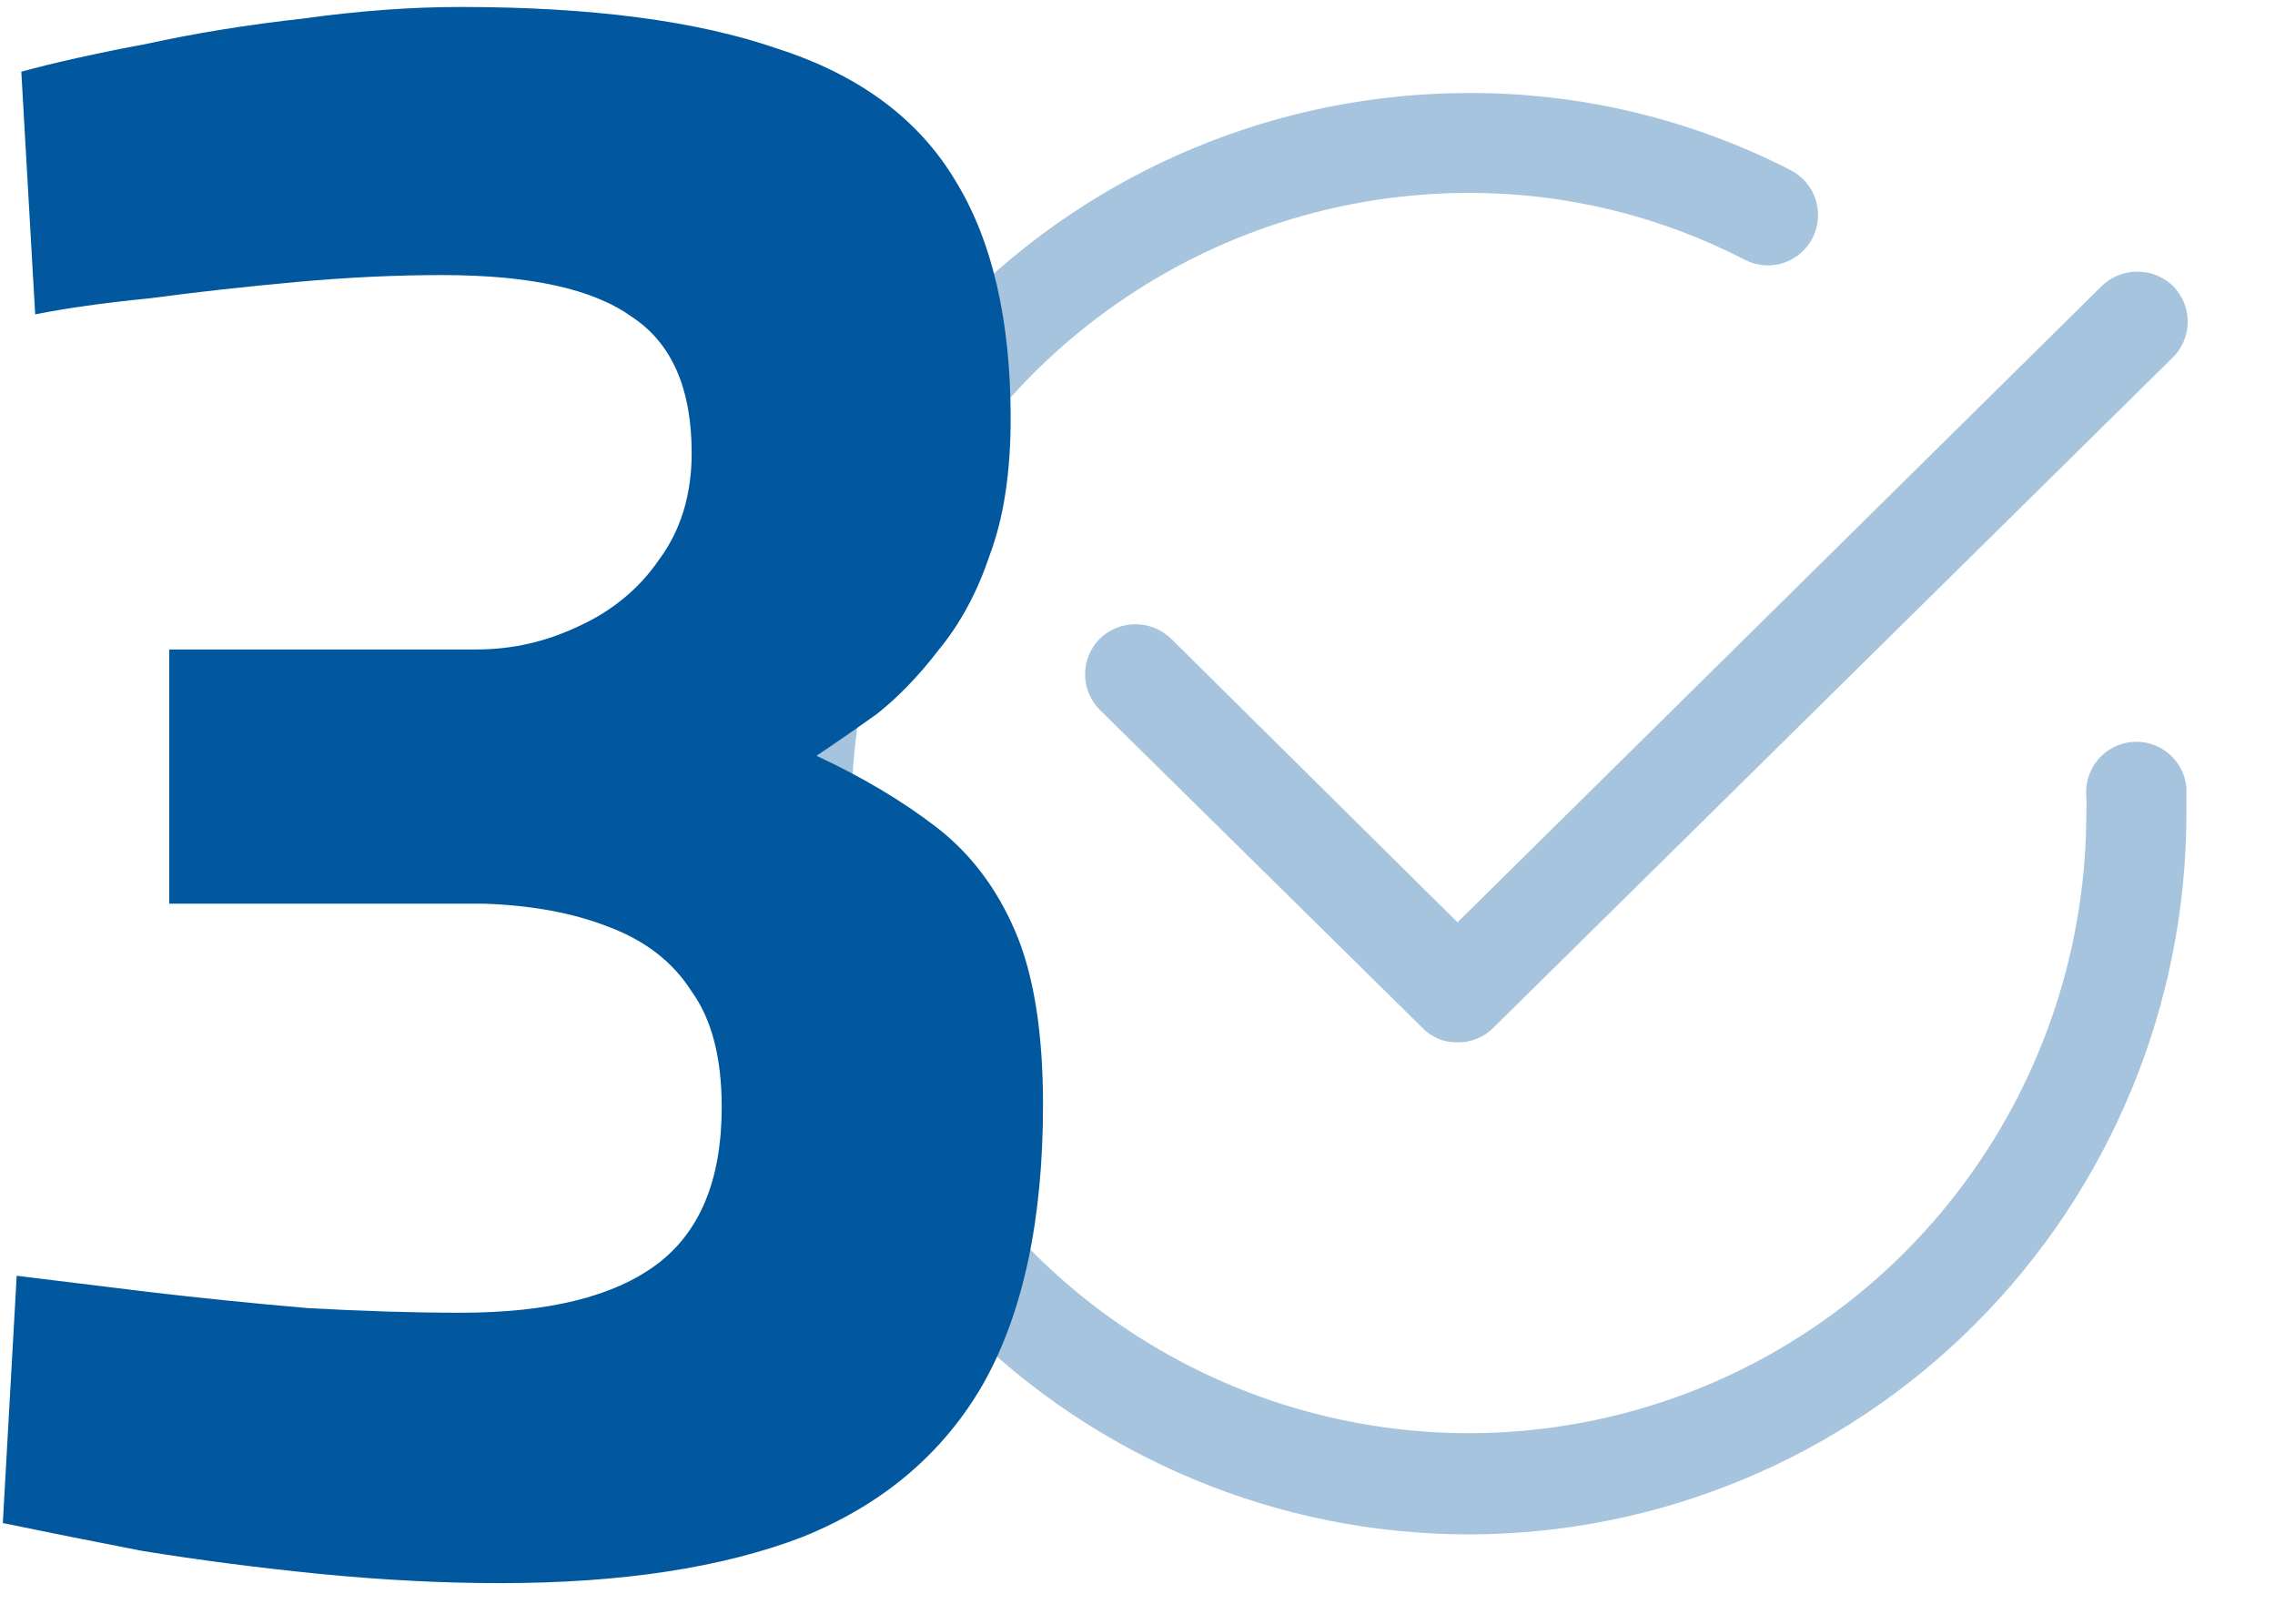 <svg width="311" height="222" viewBox="0 0 311 222" fill="none" xmlns="http://www.w3.org/2000/svg">
<path d="M200.799 209.803C174.783 209.803 149.832 199.421 131.436 180.941C113.04 162.461 102.705 137.396 102.705 111.261C102.705 85.127 113.04 60.062 131.436 41.582C149.832 23.102 174.783 12.72 200.799 12.72C216.086 12.669 231.164 16.283 244.781 23.261C245.584 23.671 246.299 24.235 246.885 24.922C247.471 25.608 247.916 26.404 248.196 27.264C248.475 28.124 248.584 29.03 248.514 29.932C248.445 30.834 248.2 31.713 247.793 32.52C247.385 33.326 246.824 34.044 246.14 34.633C245.456 35.221 244.664 35.669 243.808 35.95C242.952 36.231 242.05 36.339 241.152 36.27C240.254 36.2 239.379 35.954 238.576 35.545C226.895 29.497 213.94 26.353 200.799 26.378C184.109 26.378 167.793 31.349 153.915 40.662C140.036 49.975 129.218 63.212 122.826 78.7C116.435 94.189 114.758 111.233 118.008 127.678C121.257 144.124 129.287 159.232 141.082 171.094C152.878 182.956 167.909 191.039 184.276 194.321C200.643 197.603 217.612 195.937 233.037 189.533C248.461 183.13 261.65 172.276 270.936 158.344C280.221 144.412 285.187 128.028 285.205 111.261C285.253 110.498 285.253 109.733 285.205 108.97C285.036 107.146 285.594 105.33 286.758 103.92C287.922 102.511 289.595 101.623 291.41 101.453C293.225 101.283 295.033 101.844 296.436 103.013C297.84 104.182 298.723 105.863 298.893 107.686V111.261C298.868 137.389 288.526 162.439 270.135 180.914C251.744 199.389 226.807 209.779 200.799 209.803Z" fill="#01589F" fill-opacity="0.35"/>
<path d="M199.156 142.519C198.269 142.532 197.389 142.36 196.572 142.013C195.755 141.666 195.019 141.151 194.411 140.503L150.337 97.052C149.056 95.763 148.336 94.016 148.336 92.194C148.336 90.372 149.056 88.625 150.337 87.336C151.647 86.064 153.398 85.354 155.219 85.354C157.041 85.354 158.791 86.064 160.101 87.336L199.247 126.111L287.304 39.119C288.614 37.848 290.364 37.137 292.186 37.137C294.007 37.137 295.757 37.848 297.067 39.119C298.349 40.408 299.069 42.156 299.069 43.977C299.069 45.799 298.349 47.547 297.067 48.836L204.175 140.503C203.522 141.168 202.739 141.69 201.875 142.037C201.012 142.384 200.086 142.548 199.156 142.519Z" fill="#01589F" fill-opacity="0.35"/>
<g clip-path="url(#clip0_175_13)">
<path d="M68.325 216.466C60.53 216.466 52.314 216.045 43.677 215.202C35.25 214.359 27.139 213.306 19.345 212.042C11.761 210.567 5.441 209.303 0.385 208.25L2.281 174.438C7.337 175.07 13.341 175.807 20.293 176.65C27.455 177.493 34.723 178.23 42.097 178.862C49.681 179.283 56.633 179.494 62.953 179.494C74.961 179.494 83.914 177.282 89.813 172.858C95.711 168.434 98.661 161.271 98.661 151.37C98.661 144.629 97.291 139.362 94.553 135.57C92.025 131.567 88.233 128.618 83.177 126.722C78.331 124.826 72.643 123.773 66.113 123.562H23.137V88.802H65.165C70.01 88.802 74.645 87.748 79.069 85.642C83.703 83.535 87.39 80.48 90.129 76.478C93.078 72.475 94.553 67.63 94.553 61.942C94.553 53.094 91.814 46.879 86.337 43.298C81.07 39.506 72.433 37.61 60.425 37.61C54.105 37.61 47.469 37.926 40.517 38.558C33.565 39.19 26.929 39.927 20.609 40.77C14.289 41.402 9.022 42.139 4.809 42.982L2.913 9.802C7.547 8.538 13.235 7.274 19.977 6.01C26.718 4.535 33.881 3.376 41.465 2.534C49.049 1.48 56.211 0.954 62.953 0.954C80.859 0.954 95.29 2.85 106.244 6.642C117.41 10.223 125.52 16.227 130.576 24.654C135.632 32.87 138.16 43.719 138.16 57.202C138.16 64.575 137.212 70.79 135.316 75.846C133.631 80.902 131.314 85.22 128.364 88.802C125.626 92.383 122.782 95.332 119.832 97.65C116.883 99.756 114.144 101.653 111.616 103.338C117.936 106.287 123.414 109.553 128.048 113.134C132.683 116.715 136.264 121.455 138.792 127.354C141.32 133.253 142.584 141.153 142.584 151.054C142.584 166.854 139.846 179.599 134.368 189.29C128.891 198.77 120.675 205.722 109.72 210.146C98.766 214.359 84.967 216.466 68.325 216.466Z" fill="#01589F"/>
</g>
<defs>
<clipPath id="clip0_175_13">
<rect width="143" height="217" fill="white" transform="translate(0.367 0.305)"/>
</clipPath>
</defs>
</svg>
